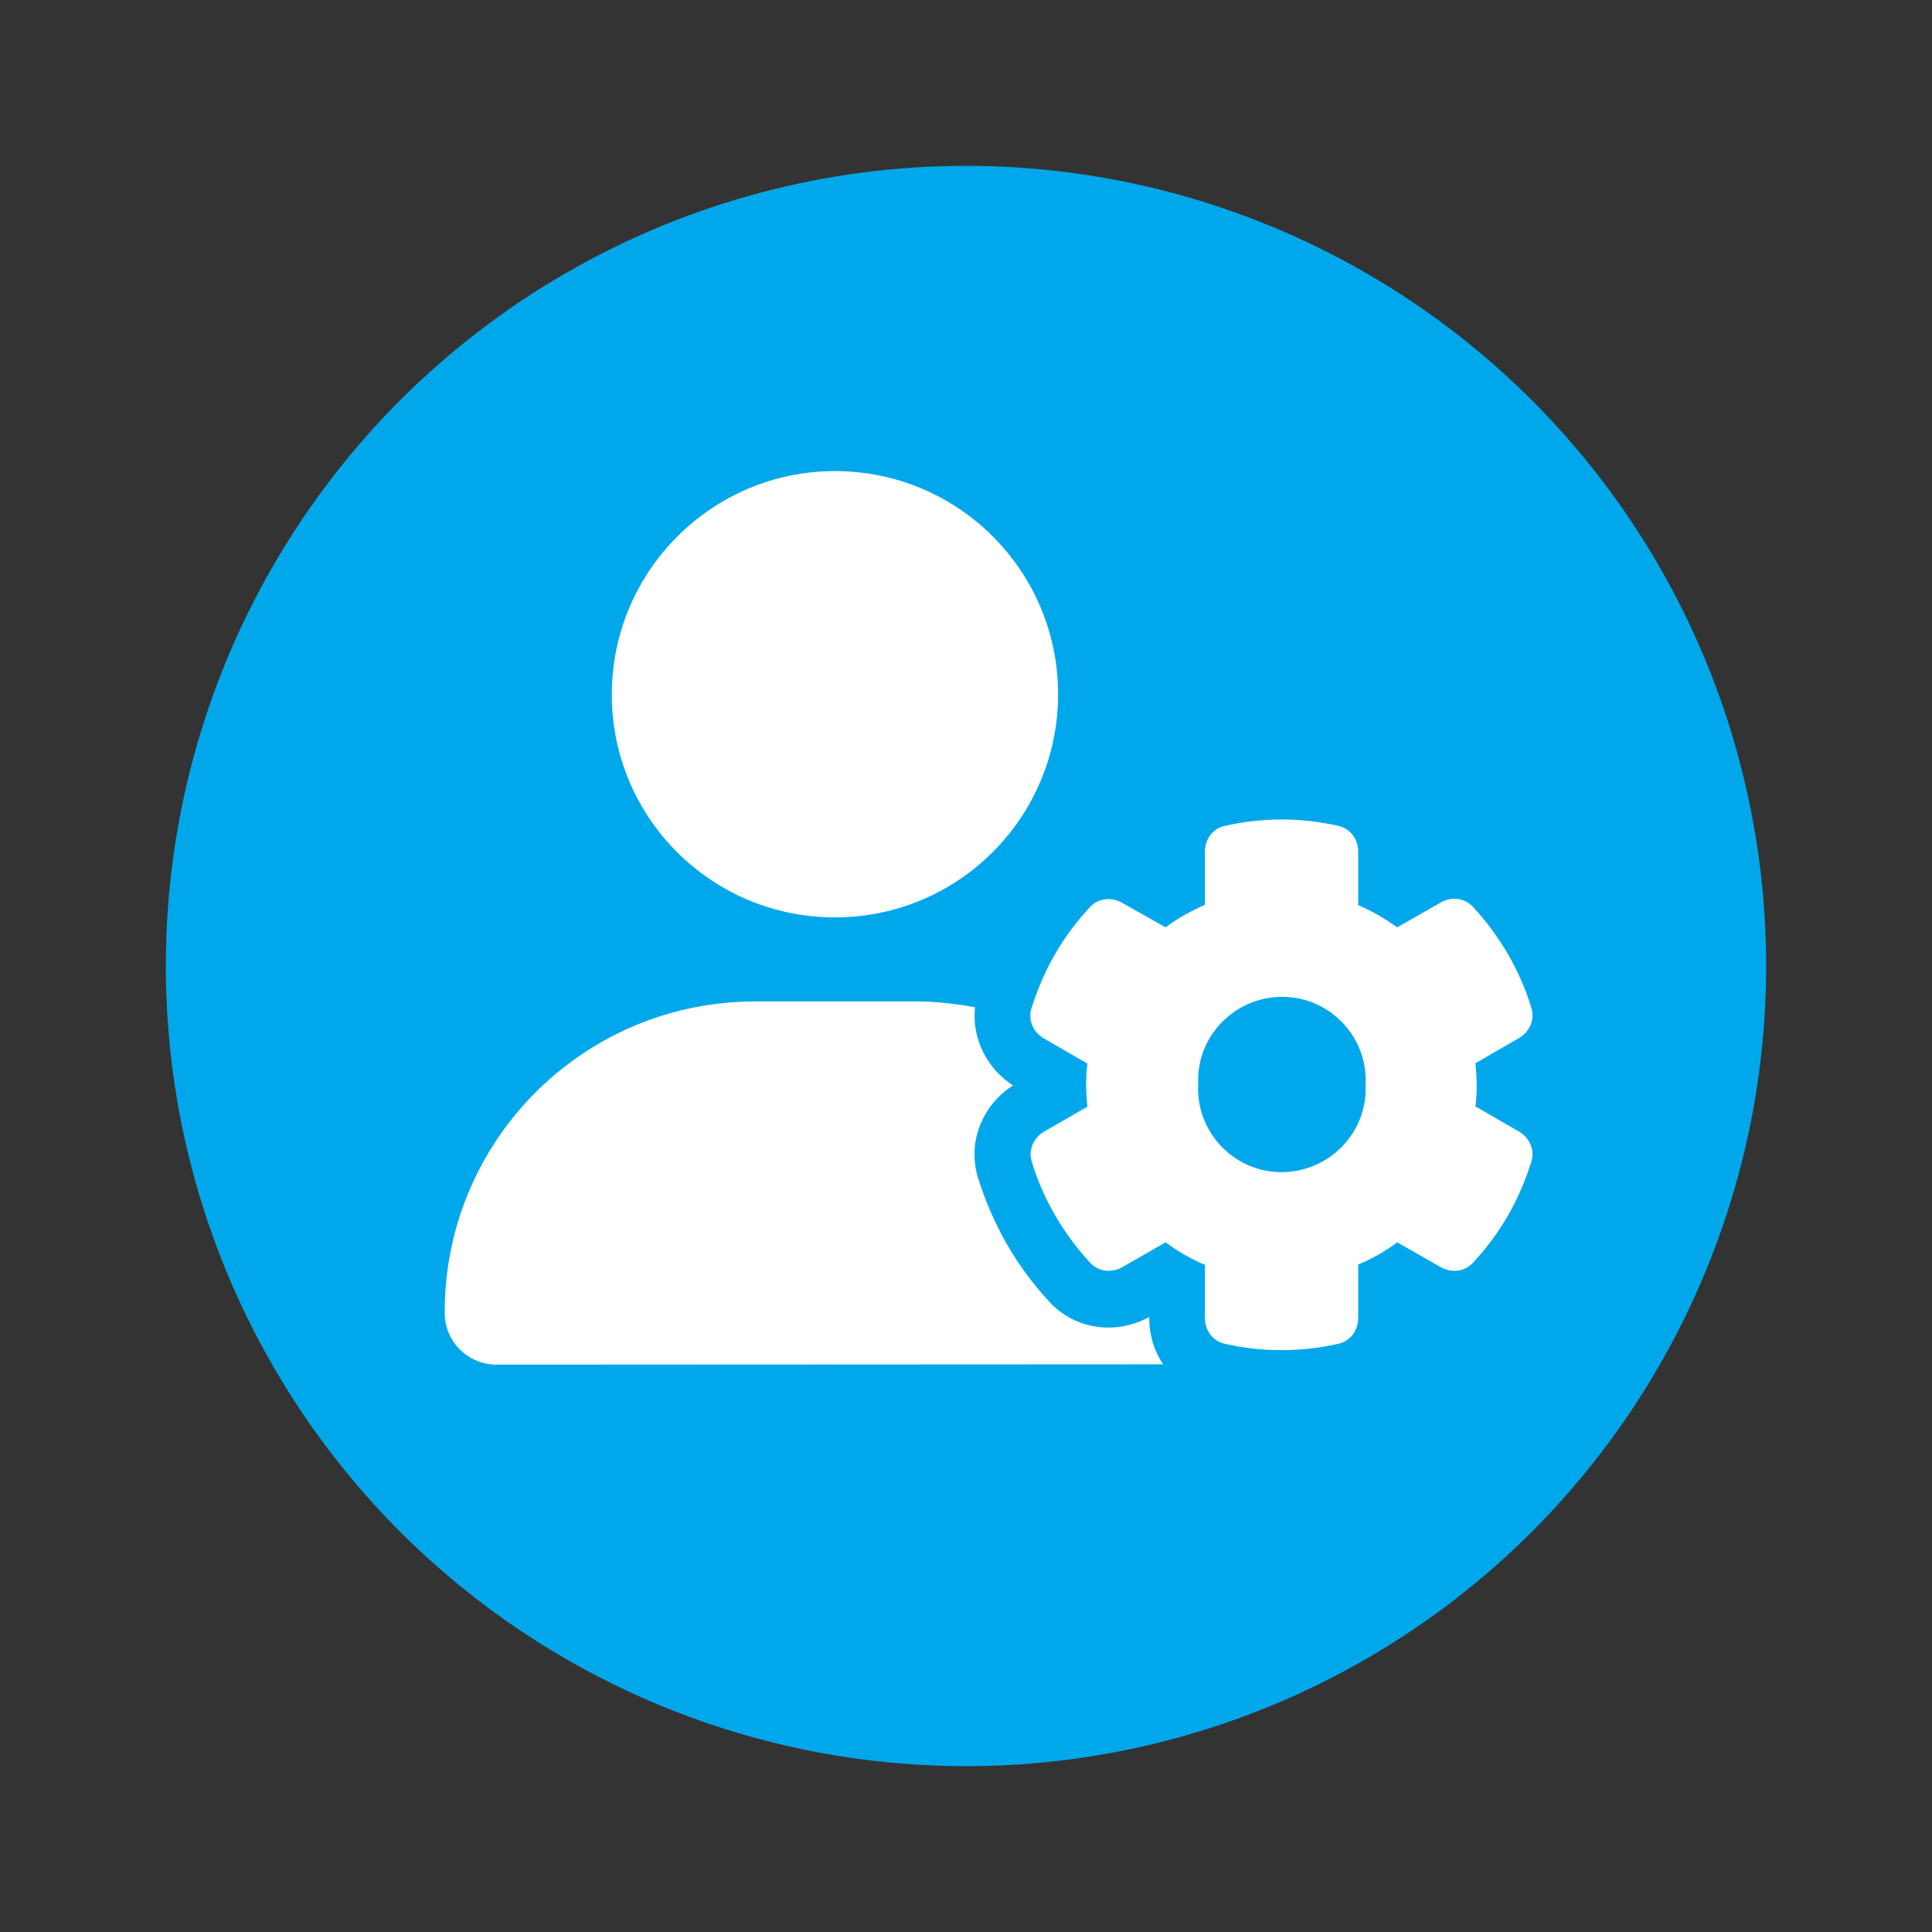 <?xml version="1.0" encoding="utf-8"?>
<!-- Generator: Adobe Illustrator 28.1.0, SVG Export Plug-In . SVG Version: 6.00 Build 0)  -->
<svg version="1.1" id="Layer_1" xmlns="http://www.w3.org/2000/svg" xmlns:xlink="http://www.w3.org/1999/xlink" x="0px" y="0px"
	 viewBox="0 0 600 600" style="enable-background:new 0 0 600 600;" xml:space="preserve">
<rect x="0" y="0" width="600" height="600" fill="#333333" stroke="none"/>
<style type="text/css">
	.st0{fill:#00A8EB;}
	.st1{fill:#FFFFFF;}
</style>
<g>
	<circle class="st0" cx="300" cy="300" r="248.5"/>
</g>
<path class="st1" d="M259.3,146.3c38.3,0,69.3,31,69.3,69.3s-31,69.3-69.3,69.3S190,254,190,215.7S221.1,146.3,259.3,146.3z
	 M234.6,311h49.5c6.4,0,12.7,0.7,18.7,1.8c-1.1,10,4,19.3,11.8,24.3c-9,5.7-14.5,17.1-10.8,28.9c2.2,7,5.1,13.8,8.9,20.4
	c3.8,6.6,8.2,12.5,13.2,17.9c8.5,9.2,21.5,10,31,4.7v0.5c0,5,1.5,10,4.3,14.2l-207,0.1c-8.9,0-16.1-7.2-16.1-16.1
	C138,354.2,181.2,311,234.6,311z M374.2,264.5c0-3.8,2.4-7.2,6.1-8c5.7-1.3,11.6-2,17.7-2c6.1,0,12,0.7,17.7,2
	c3.7,0.8,6.1,4.2,6.1,8v16.6c4.3,1.8,8.3,4.2,12.1,6.9l13.5-7.7c3.3-1.9,7.4-1.5,10,1.3c4.1,4.4,7.7,9.3,10.9,14.7
	c3.1,5.4,5.6,11.1,7.3,16.8c1.1,3.6-0.6,7.4-3.9,9.3l-13.5,7.8c0.2,2.2,0.4,4.4,0.4,6.7s-0.1,4.4-0.4,6.7l13.5,7.8
	c3.3,1.9,5,5.7,3.9,9.3c-1.8,5.7-4.2,11.4-7.3,16.8c-3.1,5.4-6.8,10.3-10.9,14.7c-2.6,2.8-6.8,3.2-10,1.3l-13.5-7.7
	c-3.7,2.8-7.7,5.1-12.1,6.9v16.6c0,3.8-2.4,7.2-6.1,8c-5.7,1.3-11.6,2-17.7,2c-6.1,0-12-0.7-17.7-2c-3.7-0.8-6.1-4.2-6.1-8v-16.5
	c-4.3-1.8-8.5-4.2-12.2-7l-13.4,7.7c-3.3,1.9-7.4,1.5-10-1.3c-4.1-4.4-7.7-9.3-10.9-14.7c-3.1-5.4-5.6-11.1-7.3-16.8
	c-1.1-3.6,0.6-7.4,3.9-9.3l13.4-7.7c-0.2-2.2-0.4-4.4-0.4-6.7s0.1-4.5,0.4-6.7l-13.5-7.8c-3.3-1.9-5-5.7-3.9-9.3
	c1.8-5.7,4.2-11.4,7.3-16.8c3.1-5.4,6.8-10.3,10.9-14.7c2.6-2.8,6.7-3.2,10-1.3L362,288c3.7-2.8,7.9-5.1,12.2-7V264.5L374.2,264.5z
	 M424.1,336.8c0.7-14.4-10.5-26.6-24.8-27.2s-26.6,10.5-27.2,24.8c0,0.8,0,1.6,0,2.4c-0.7,14.4,10.5,26.6,24.8,27.2
	s26.6-10.5,27.2-24.8C424.1,338.4,424.1,337.6,424.1,336.8z"/>
</svg>
